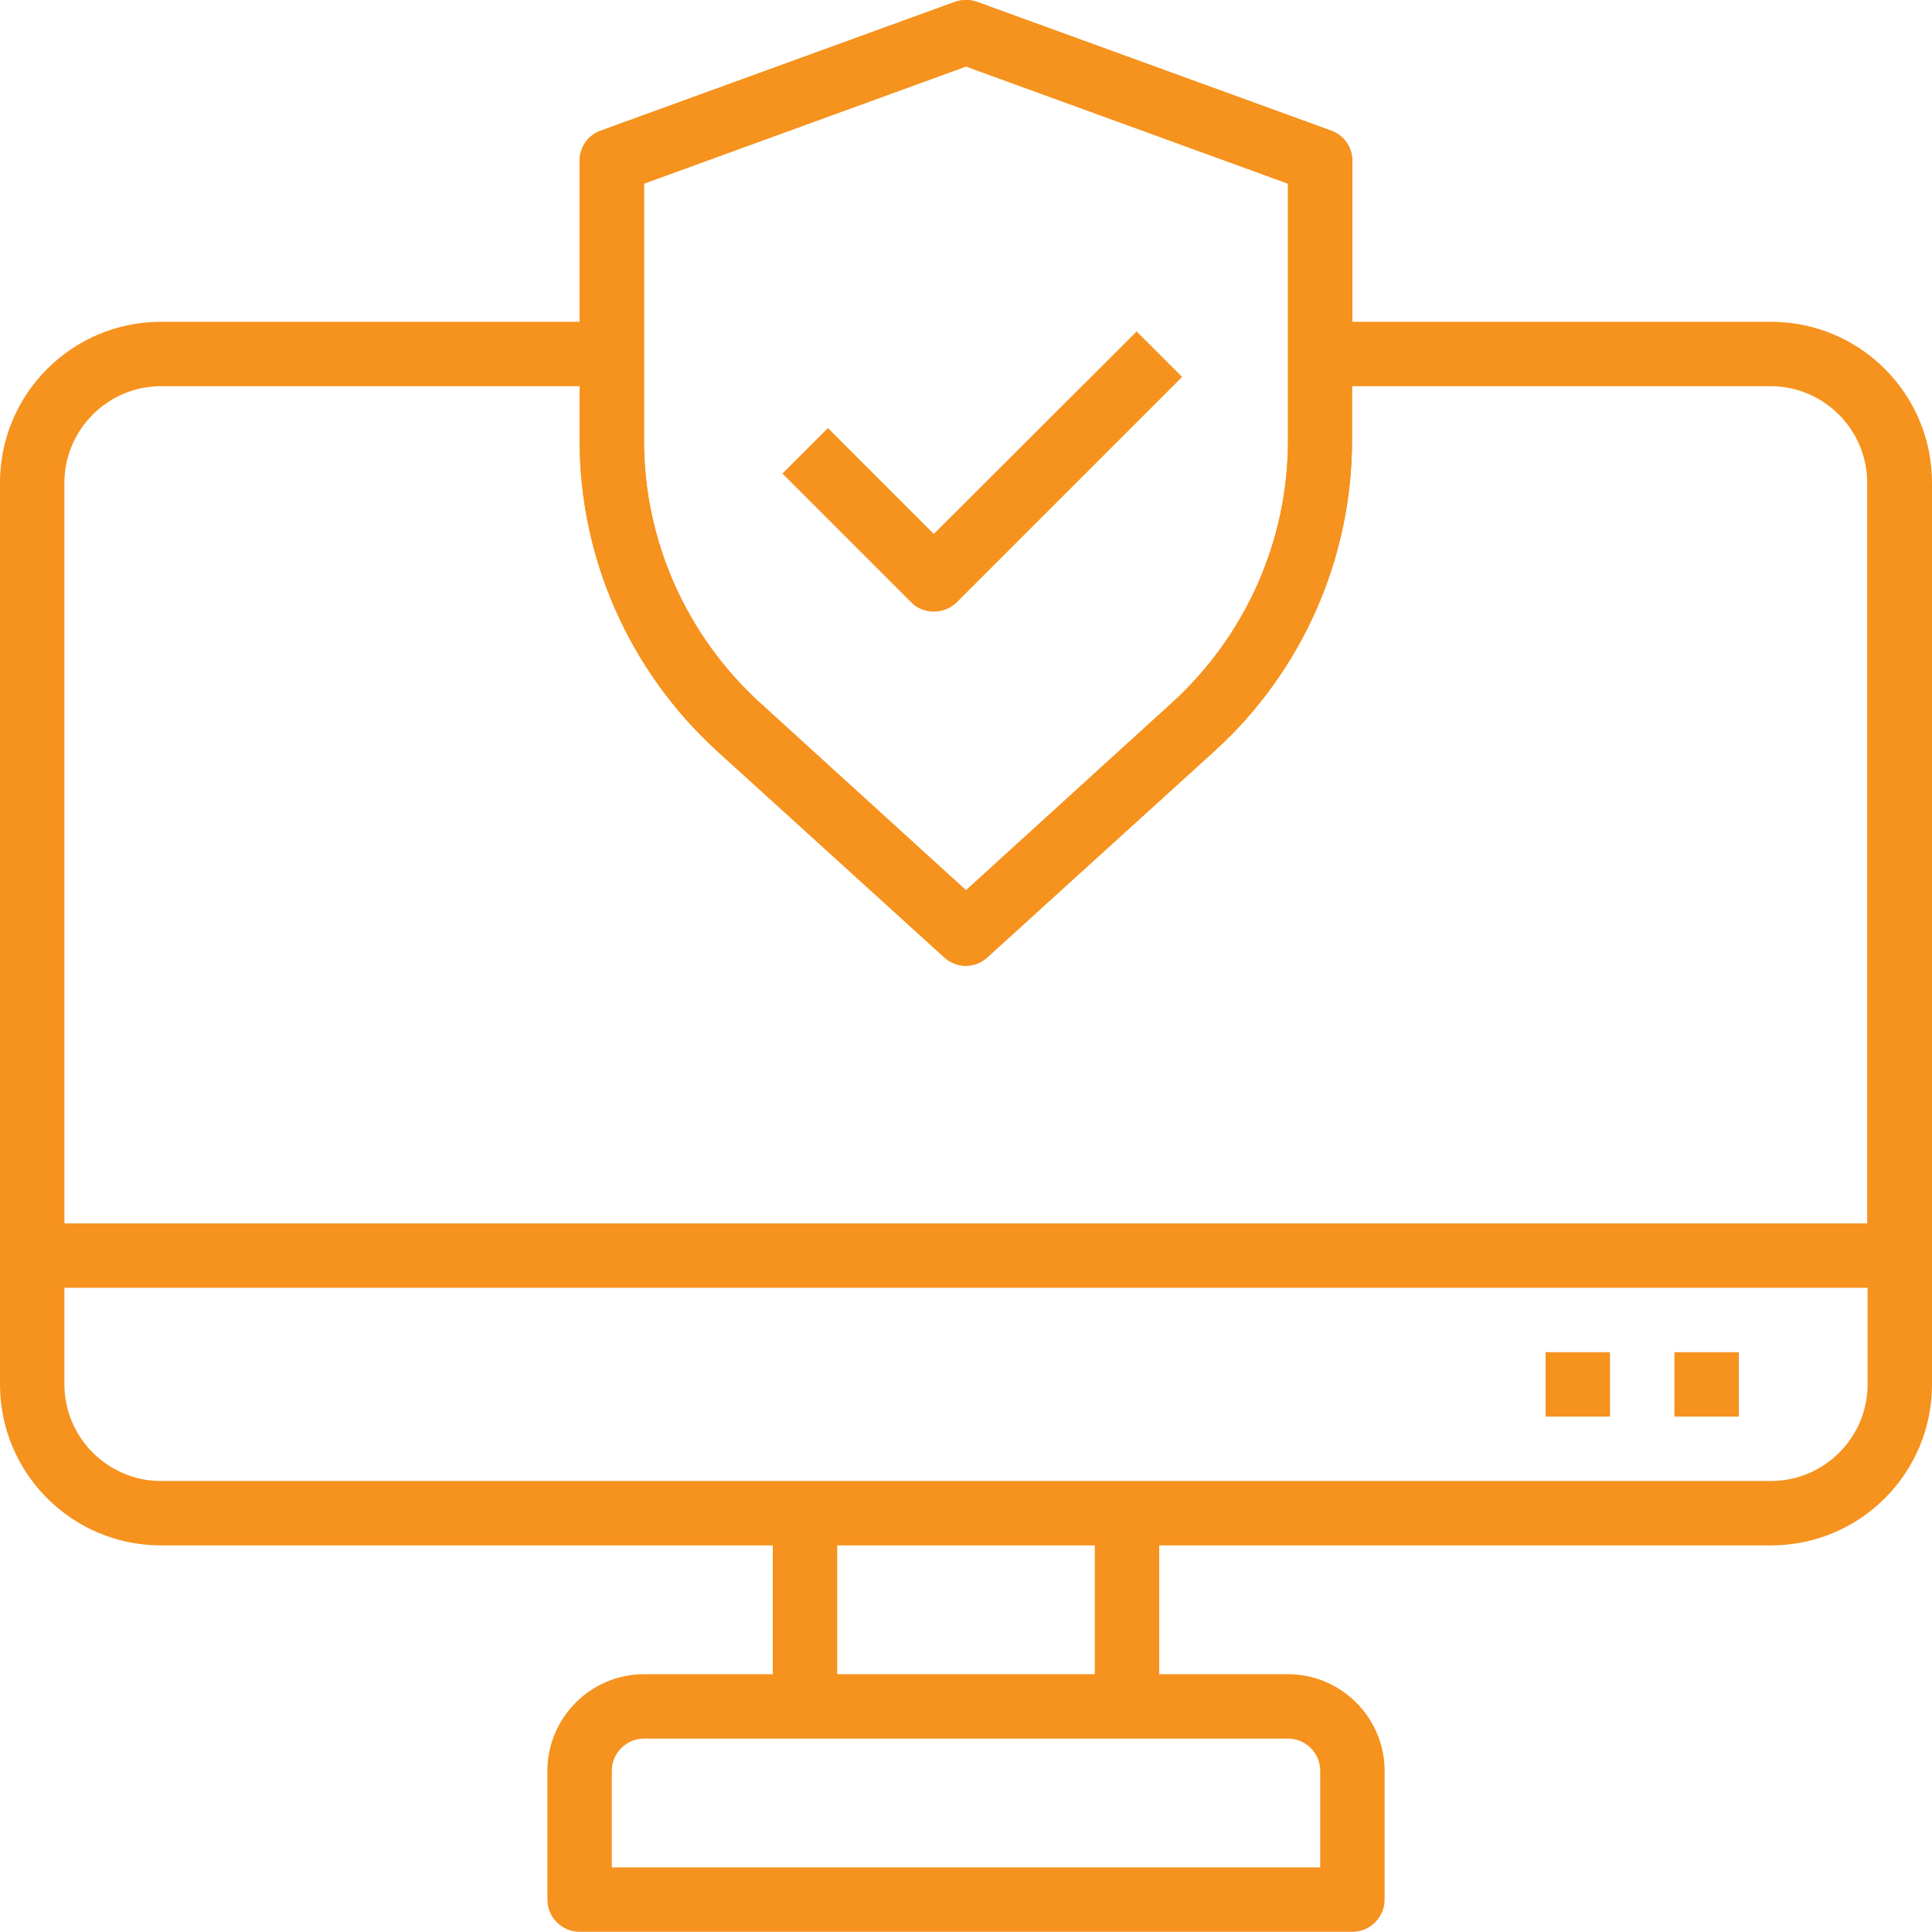 <?xml version="1.0" encoding="UTF-8"?><svg id="Layer_2" xmlns="http://www.w3.org/2000/svg" xmlns:xlink="http://www.w3.org/1999/xlink" viewBox="0 0 480 479.95"><defs><style>.cls-1{fill:url(#linear-gradient);}.cls-1,.cls-2,.cls-3,.cls-4,.cls-5{stroke-width:0px;}.cls-2{fill:url(#linear-gradient-5);}.cls-3{fill:url(#linear-gradient-2);}.cls-4{fill:url(#linear-gradient-3);}.cls-5{fill:url(#linear-gradient-4);}</style><linearGradient id="linear-gradient" x1="0" y1="239.98" x2="480" y2="239.98" gradientUnits="userSpaceOnUse"><stop offset="0" stop-color="#f6921e"/><stop offset="1" stop-color="#f6921e"/></linearGradient><linearGradient id="linear-gradient-2" x1="144" y1="119.97" x2="335.9" y2="119.97" xlink:href="#linear-gradient"/><linearGradient id="linear-gradient-3" x1="416" y1="343.95" x2="432" y2="343.95" xlink:href="#linear-gradient"/><linearGradient id="linear-gradient-4" x1="384" y1="343.95" x2="400" y2="343.95" xlink:href="#linear-gradient"/><linearGradient id="linear-gradient-5" x1="194.4" y1="117.15" x2="293.7" y2="117.15" xlink:href="#linear-gradient"/></defs><g id="Layer_1-2"><path class="cls-1" d="M440,79.95h-104v-40c0-3.4-2.1-6.4-5.3-7.5L242.7.45c-1.8-.6-3.7-.6-5.4,0l-88,32c-3.2,1.1-5.3,4.1-5.3,7.5v40H40C17.9,79.95,0,97.85,0,119.95v224c0,22.1,17.9,40,40,40h152v32h-32c-13.2,0-24,10.8-24,24v32c0,4.4,3.6,8,8,8h192c4.4,0,8-3.6,8-8v-32c0-13.2-10.8-24-24-24h-32v-32h152c22.1,0,40-17.9,40-40V119.95c0-22.1-17.9-40-40-40ZM160,45.55l80-29.1,80,29.1v63.9c0,24.8-10.5,48.4-28.8,65.1l-51.2,46.6-51.2-46.6c-18.3-16.7-28.8-40.3-28.8-65.1v-63.9ZM320,431.95c4.4,0,8,3.6,8,8v24h-176v-24c0-4.4,3.6-8,8-8h160ZM208,415.95v-32h64v32h-64ZM464,343.95c0,13.2-10.8,24-24,24H40c-13.2,0-24-10.8-24-24v-24h448v24ZM464,303.95H16V119.95c0-13.2,10.8-24,24-24h104v13.5c0,29.3,12.4,57.2,34,77l56.6,51.4c3,2.8,7.7,2.8,10.7,0l56.6-51.4c21.6-19.7,34-47.7,34-77v-13.5h104c13.2,0,24,10.8,24,24v184h.1Z"/><path class="cls-3" d="M330.7,32.45L242.7.45c-1.8-.6-3.7-.6-5.4,0l-88,32c-3.2,1.1-5.3,4.1-5.3,7.5v69.5c0,29.3,12.4,57.2,34,77l56.6,51.4c3,2.8,7.7,2.8,10.7,0l56.6-51.4c21.6-19.7,34-47.7,34-77V39.95c.1-3.3-2-6.3-5.2-7.5ZM320,109.55c0,24.8-10.5,48.4-28.8,65.1l-51.2,46.6-51.2-46.6c-18.3-16.7-28.8-40.3-28.8-65.1v-63.9l80-29.1,80,29.1v63.9Z"/><path class="cls-4" d="M416,335.95h16v16h-16v-16Z"/><path class="cls-5" d="M384,335.95h16v16h-16v-16Z"/><path class="cls-2" d="M232,151.95c2.1,0,4.2-.8,5.7-2.3l56-56-11.3-11.3-50.4,50.3-26.3-26.3-11.3,11.3,32,32c1.4,1.5,3.5,2.3,5.6,2.3h0Z"/></g></svg>